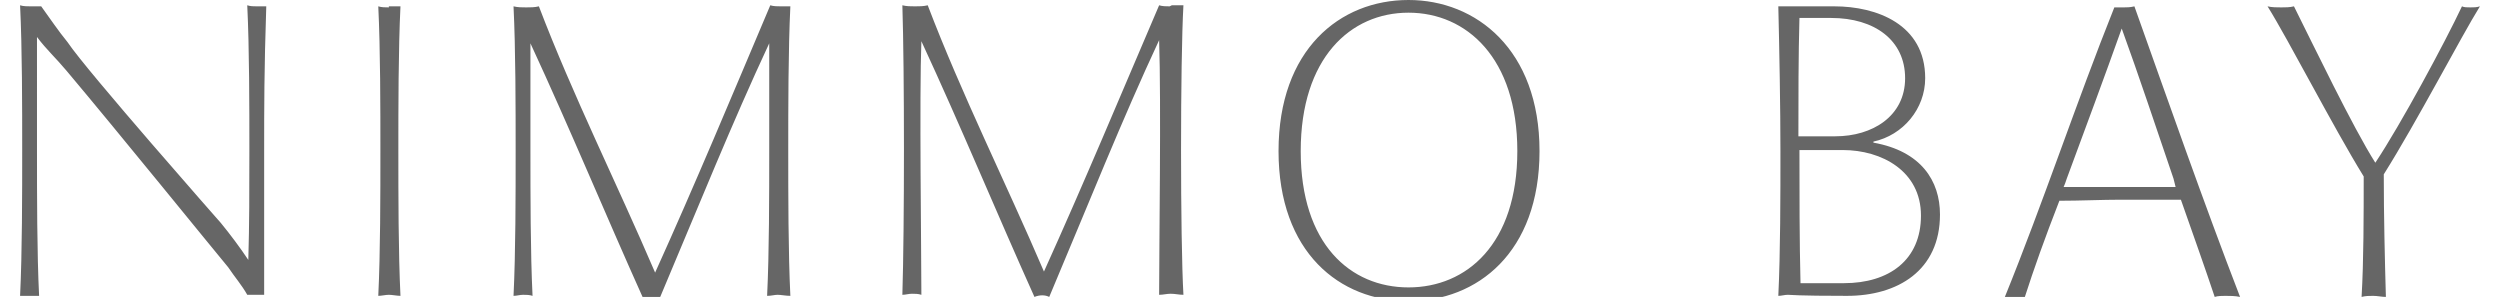 <svg viewBox="0 0 236.6 28.1" version="1.1" xmlns="http://www.w3.org/2000/svg">
  <defs>
    <style>
      .cls-1 {
        fill: #666;
      }
    </style>
  </defs>
  
  <g>
    <g id="Layer_1">
      <g id="Layer_2">
        <g id="Layer_1-2">
          <path d="M133.3,27.2c-5.5,0-10.2-4.1-10.2-12.9s4.7-13.1,10.2-13.1,10.3,4.3,10.3,13.1-4.8,12.9-10.3,12.9M133.3,0c-6.5,0-12.3,4.7-12.3,14.3s5.8,14.2,12.3,14.2,12.4-4.6,12.4-14.2-6-14.3-12.4-14.3M234.7.6c-.3.1-.6.1-.9.1s-.6,0-.8-.1c-1.6,3.4-5.8,11.2-8.2,14.8-2.1-3.3-5.9-11.2-7.7-14.8-.4.1-.8.1-1.2.1s-.9,0-1.3-.1c2,3.2,6.2,11.4,9.1,16.1,0,3.6,0,8-.2,11.4.4-.1.7-.1,1.1-.1s.8.1,1.2.1c-.1-3.5-.2-7.7-.2-11.6,3.2-5.1,7.3-13,9.1-15.9M205.9,17.7h-10.6c.1-.2.2-.5.3-.8,1.7-4.6,3.6-9.7,5.2-14.2,1.6,4.4,3.3,9.5,4.9,14.2l.2.8ZM201,.7h-.9c-3.6,9-6.7,18.4-10.4,27.5.3-.1.7-.1,1.1-.1s.5,0,.8.1c.9-2.8,1.9-5.6,3.3-9.2,1.9,0,4.1-.1,5.8-.1h5.7c1.3,3.7,2.3,6.5,3.2,9.2.3-.1.7-.1,1-.1.5,0,.9,0,1.4.1-3.4-8.8-6.9-18.8-10-27.5-.4.1-.7.1-1,.1M110.7.6c-.3,0-.7,0-1-.1-3.6,8.4-7.1,16.8-10.9,25.2-3.6-8.4-7.8-16.8-11-25.2-.4.1-.8.1-1.2.1s-.8,0-1.2-.1c.2,6.2.2,21,0,27.4.3,0,.6-.1.9-.1s.6,0,.9.1c0-3.8-.2-19,0-24,3.8,8.2,7.1,16.2,10.7,24.2.5-.2,1-.2,1.4,0,3.8-9,6.9-16.8,10.4-24.3.2,5.9,0,19.6,0,24.1.4,0,.7-.1,1.1-.1s.8.1,1.2.1c-.3-5.3-.3-22.1,0-27.4-.4,0-.7,0-1.1,0M24.3.6c-.3,0-.6,0-.9-.1.2,4.1.2,9.6.2,13.7s0,7-.1,10.4c-.8-1.2-1.7-2.4-2.6-3.5,0,0-12.7-14.4-14.5-17.1-.9-1.1-1.7-2.3-2.5-3.4h-1c-.3,0-.7,0-1-.1.2,4.1.2,9.6.2,13.7s0,9.7-.2,13.8h1.8c-.2-4-.2-9.6-.2-13.7V3.5c.9,1.2,1.8,2,2.8,3.2h0c4.8,5.7,13.8,16.8,15.3,18.6.6.9,1.3,1.7,1.8,2.6h1.6c0-4,0-9.5,0-13.6s0-7.7.2-13.7c-.3,0-.6,0-.8,0M73.9.6c-.3,0-.7,0-1-.1-3.6,8.5-7.1,16.9-10.9,25.3-3.6-8.4-7.8-16.8-11-25.2-.4.1-.8.1-1.2.1s-.8,0-1.2-.1c.2,4.1.2,9.6.2,13.7s0,9.6-.2,13.7c.3,0,.6-.1.9-.1s.6,0,.9.1c-.2-4.1-.2-9.6-.2-13.7v-4c0-2.1,0-4.2,0-6.2,3.8,8.2,7.1,16.2,10.7,24.2.5-.2,1-.2,1.5,0,3.8-9,6.9-16.7,10.4-24.2v10.2c0,4.1,0,9.6-.2,13.7.4,0,.7-.1,1-.1s.8.1,1.2.1c-.2-4.1-.2-9.6-.2-13.7s0-9.6.2-13.7c-.3,0-.7,0-1,0M174.5,26.8h-4.1c-.1-3.8-.1-8.8-.1-12.6h4.1c3.7,0,7.4,2,7.4,6.2,0,4.2-3,6.4-7.3,6.4M170.3,1.7h3c4.1,0,7,2.1,7,5.7s-3.1,5.5-6.6,5.5h-3.5c0-3.5,0-7.7.1-11.2M177.3,13.4c2.8-.6,4.9-3.1,4.9-6,0-5.1-4.6-6.8-8.6-6.8h-4.3c-.3,0-.7,0-1,0,.1,4.1.2,9.6.2,13.7s0,9.6-.2,13.7c.3,0,.6-.1.9-.1s.8.1,5.6.1,8.8-2.4,8.8-7.7c0-3.2-1.8-6-6.3-6.8M36.8.7c-.3,0-.7,0-1-.1.2,4.1.2,9.6.2,13.7s0,9.6-.2,13.7c.3,0,.7-.1,1-.1s.8.1,1.1.1c-.2-4.1-.2-9.6-.2-13.7s0-9.6.2-13.7c-.3,0-.7,0-1.1,0" class="cls-1"></path>
        </g>
      </g>
    </g>
  </g>
</svg>